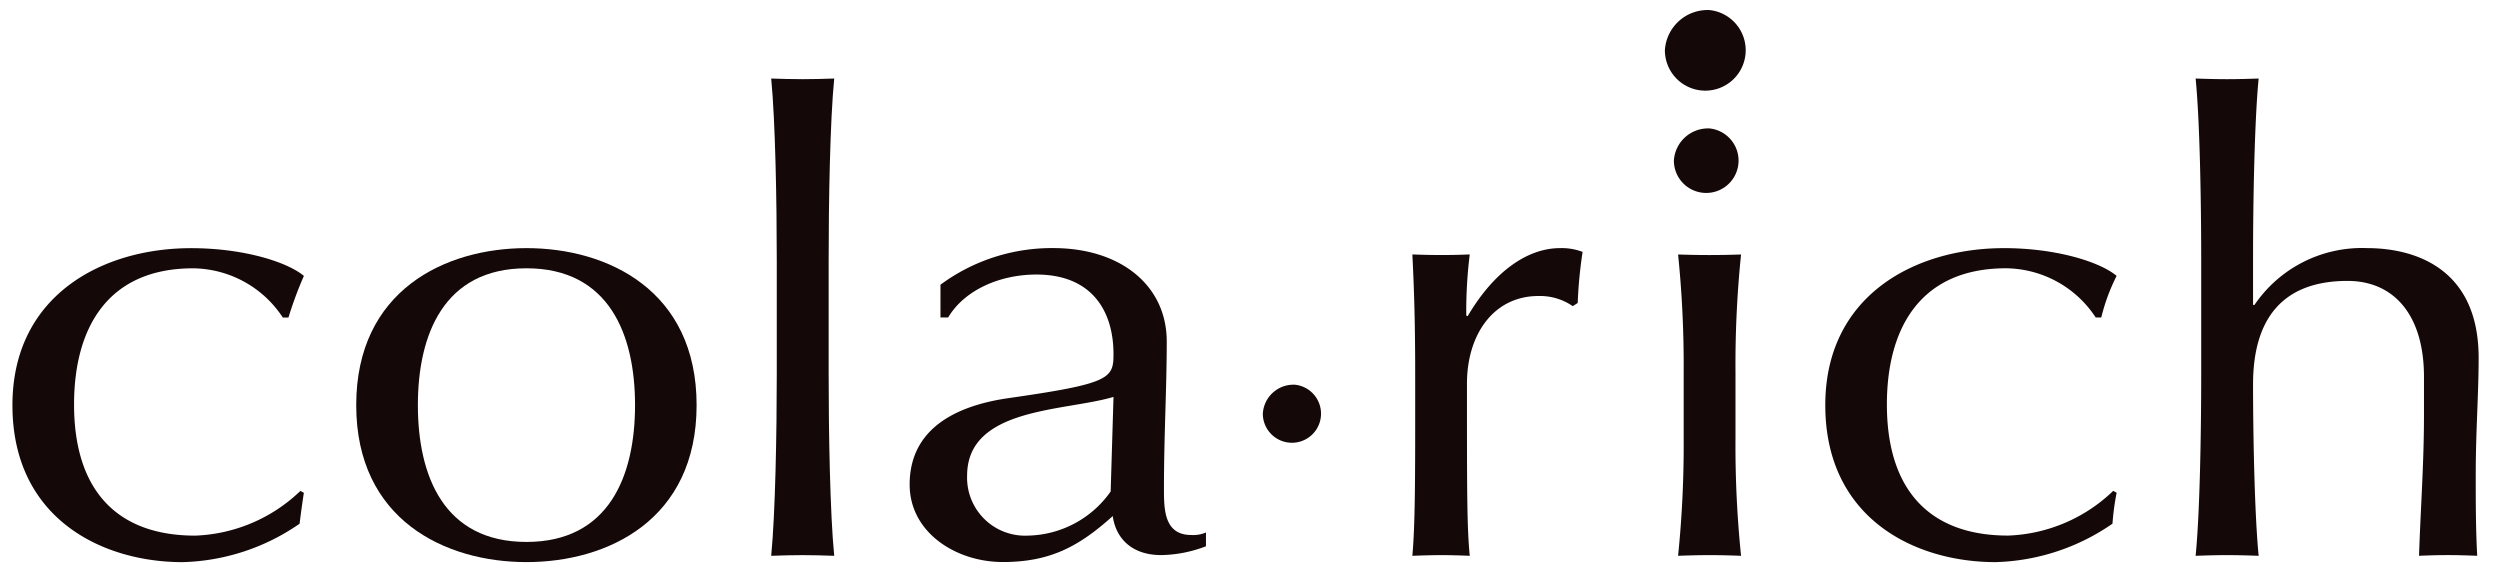 <svg xmlns="http://www.w3.org/2000/svg" width="264" height="61"><defs><clipPath id="a"><path data-name="長方形 282" transform="translate(0 -.192)" fill="#140908" stroke="#707070" d="M0 0h264v61H0z"/></clipPath></defs><g data-name="グループ 314"><g data-name="マスクグループ 4" transform="translate(0 .193)" clip-path="url(#a)"><g data-name="グループ 34" fill="#140908"><path data-name="パス 144" d="M31.641 55.109a22.688 22.688 0 0 1-12.357 4.06c-8.573 0-17.971-4.662-17.971-16.574 0-11.525 9.4-16.582 18.868-16.582 5.4 0 10.059 1.394 11.911 2.93a39.892 39.892 0 0 0-1.63 4.392h-.6a11.462 11.462 0 0 0-9.47-5.193c-8.946 0-12.571 6.193-12.571 14.38 0 9.126 4.587 13.847 12.794 13.847a16.9 16.9 0 0 0 11.106-4.721l.366.2a113.463 113.463 0 0 0-.451 3.266"/><path data-name="パス 145" d="M55.595 57.035c8.724 0 11.465-6.992 11.465-14.445s-2.742-14.452-11.465-14.452-11.467 6.993-11.467 14.452 2.729 14.445 11.467 14.445m0-31.026c8.58 0 17.966 4.46 17.966 16.581s-9.386 16.575-17.966 16.575-17.978-4.461-17.978-16.575 9.387-16.581 17.978-16.581"/><path data-name="パス 146" d="M81.438 58.501c.438-4.464.589-13.049.589-19.176v-12.05c0-6.127-.151-14.712-.589-19.176 1.105.038 2.218.069 3.326.069s2.211-.031 3.331-.069c-.445 4.464-.589 13.049-.589 19.176v12.05c0 6.127.144 14.712.589 19.176-1.12-.041-2.22-.072-3.331-.072s-2.22.031-3.326.072"/><path data-name="パス 147" d="M117.586 41.72c-5.1 1.537-15.459 1.065-15.459 8.321a6.123 6.123 0 0 0 6.434 6.326 10.929 10.929 0 0 0 8.725-4.659ZM99.314 29.873a19.778 19.778 0 0 1 11.91-3.868c7.1 0 11.984 3.933 11.984 9.862 0 4.988-.294 9.913-.294 15.5 0 2.2 0 4.935 2.885 4.935a3.345 3.345 0 0 0 1.551-.267v1.458a13.689 13.689 0 0 1-4.731.931c-3.182 0-4.811-1.859-5.111-4.121-3.548 3.19-6.584 4.854-11.611 4.854-4.955 0-9.838-3.122-9.838-8.184 0-5.327 3.993-8.192 10.426-9.122 10.727-1.534 11.1-2.064 11.1-4.659 0-4.463-2.218-8.393-8.135-8.393-3.92 0-7.623 1.667-9.326 4.533h-.811Z"/><path data-name="パス 148" d="M177.206 58.501a115.573 115.573 0 0 0 .59-12.45v-6.924a115.343 115.343 0 0 0-.59-12.447c1.113.038 2.22.059 3.332.059s2.213-.021 3.318-.059a113.988 113.988 0 0 0-.588 12.447v6.924a114.213 114.213 0 0 0 .588 12.45c-1.105-.045-2.213-.072-3.318-.072s-2.22.027-3.332.072m3.332-45.13a3.415 3.415 0 1 1-3.776 3.4 3.614 3.614 0 0 1 3.776-3.4m0-12.5a4.267 4.267 0 1 1-4.726 4.24 4.517 4.517 0 0 1 4.726-4.24"/><path data-name="パス 149" d="M211.611 26.009c5.405 0 10.065 1.4 11.906 2.93a20.3 20.3 0 0 0-1.622 4.391h-.591a11.453 11.453 0 0 0-9.47-5.192c-8.946 0-12.578 6.192-12.578 14.38 0 9.122 4.586 13.846 12.8 13.846a16.856 16.856 0 0 0 11.1-4.723l.361.2a26.538 26.538 0 0 0-.439 3.266 22.724 22.724 0 0 1-12.35 4.06c-8.587 0-17.978-4.662-17.978-16.575 0-11.524 9.391-16.581 18.861-16.581"/><path data-name="パス 150" d="M255.45 58.501c.156-4.861.522-9.721.522-14.846v-4.063c0-6.524-3.18-10.121-8.067-10.121-6.873 0-9.982 4-9.982 10.919 0 5.063.15 13.647.591 18.111-1.108-.041-2.22-.072-3.332-.072s-2.219.031-3.324.072c.445-4.464.589-13.049.589-19.176v-12.05c0-6.127-.144-14.712-.589-19.176 1.105.038 2.218.069 3.324.069s2.224-.031 3.332-.069c-.44 4.464-.591 13.049-.591 18.844v5.063h.15a13.718 13.718 0 0 1 11.839-6c5.466 0 11.833 2.4 11.833 11.587 0 3.789-.307 7.784-.307 12.319 0 2.917 0 5.72.156 8.585-1.113-.041-2.068-.072-3.109-.072s-2 .031-3.036.072"/><path data-name="パス 151" d="M167.123 26.409a47.846 47.846 0 0 0-.517 5.392l-.523.336a6.1 6.1 0 0 0-3.618-1.072c-4.739 0-7.554 4.063-7.554 9.256 0 11.587 0 15.113.294 18.18-.955-.042-2-.072-2.952-.072-1.034 0-2 .03-3.109.072.3-3.259.3-8.459.3-15.911v-2.136c0-3.464 0-8.055-.3-13.779 1.108.042 2.075.062 3.109.062.957 0 2-.021 2.952-.062a48.507 48.507 0 0 0-.366 6.456l.143.069c2.821-4.793 6.369-7.192 9.772-7.192a6.178 6.178 0 0 1 2.369.4"/><path data-name="パス 152" d="M136.755 40.434a3.073 3.073 0 1 1-3.4 3.047 3.244 3.244 0 0 1 3.4-3.047"/></g></g></g></svg>